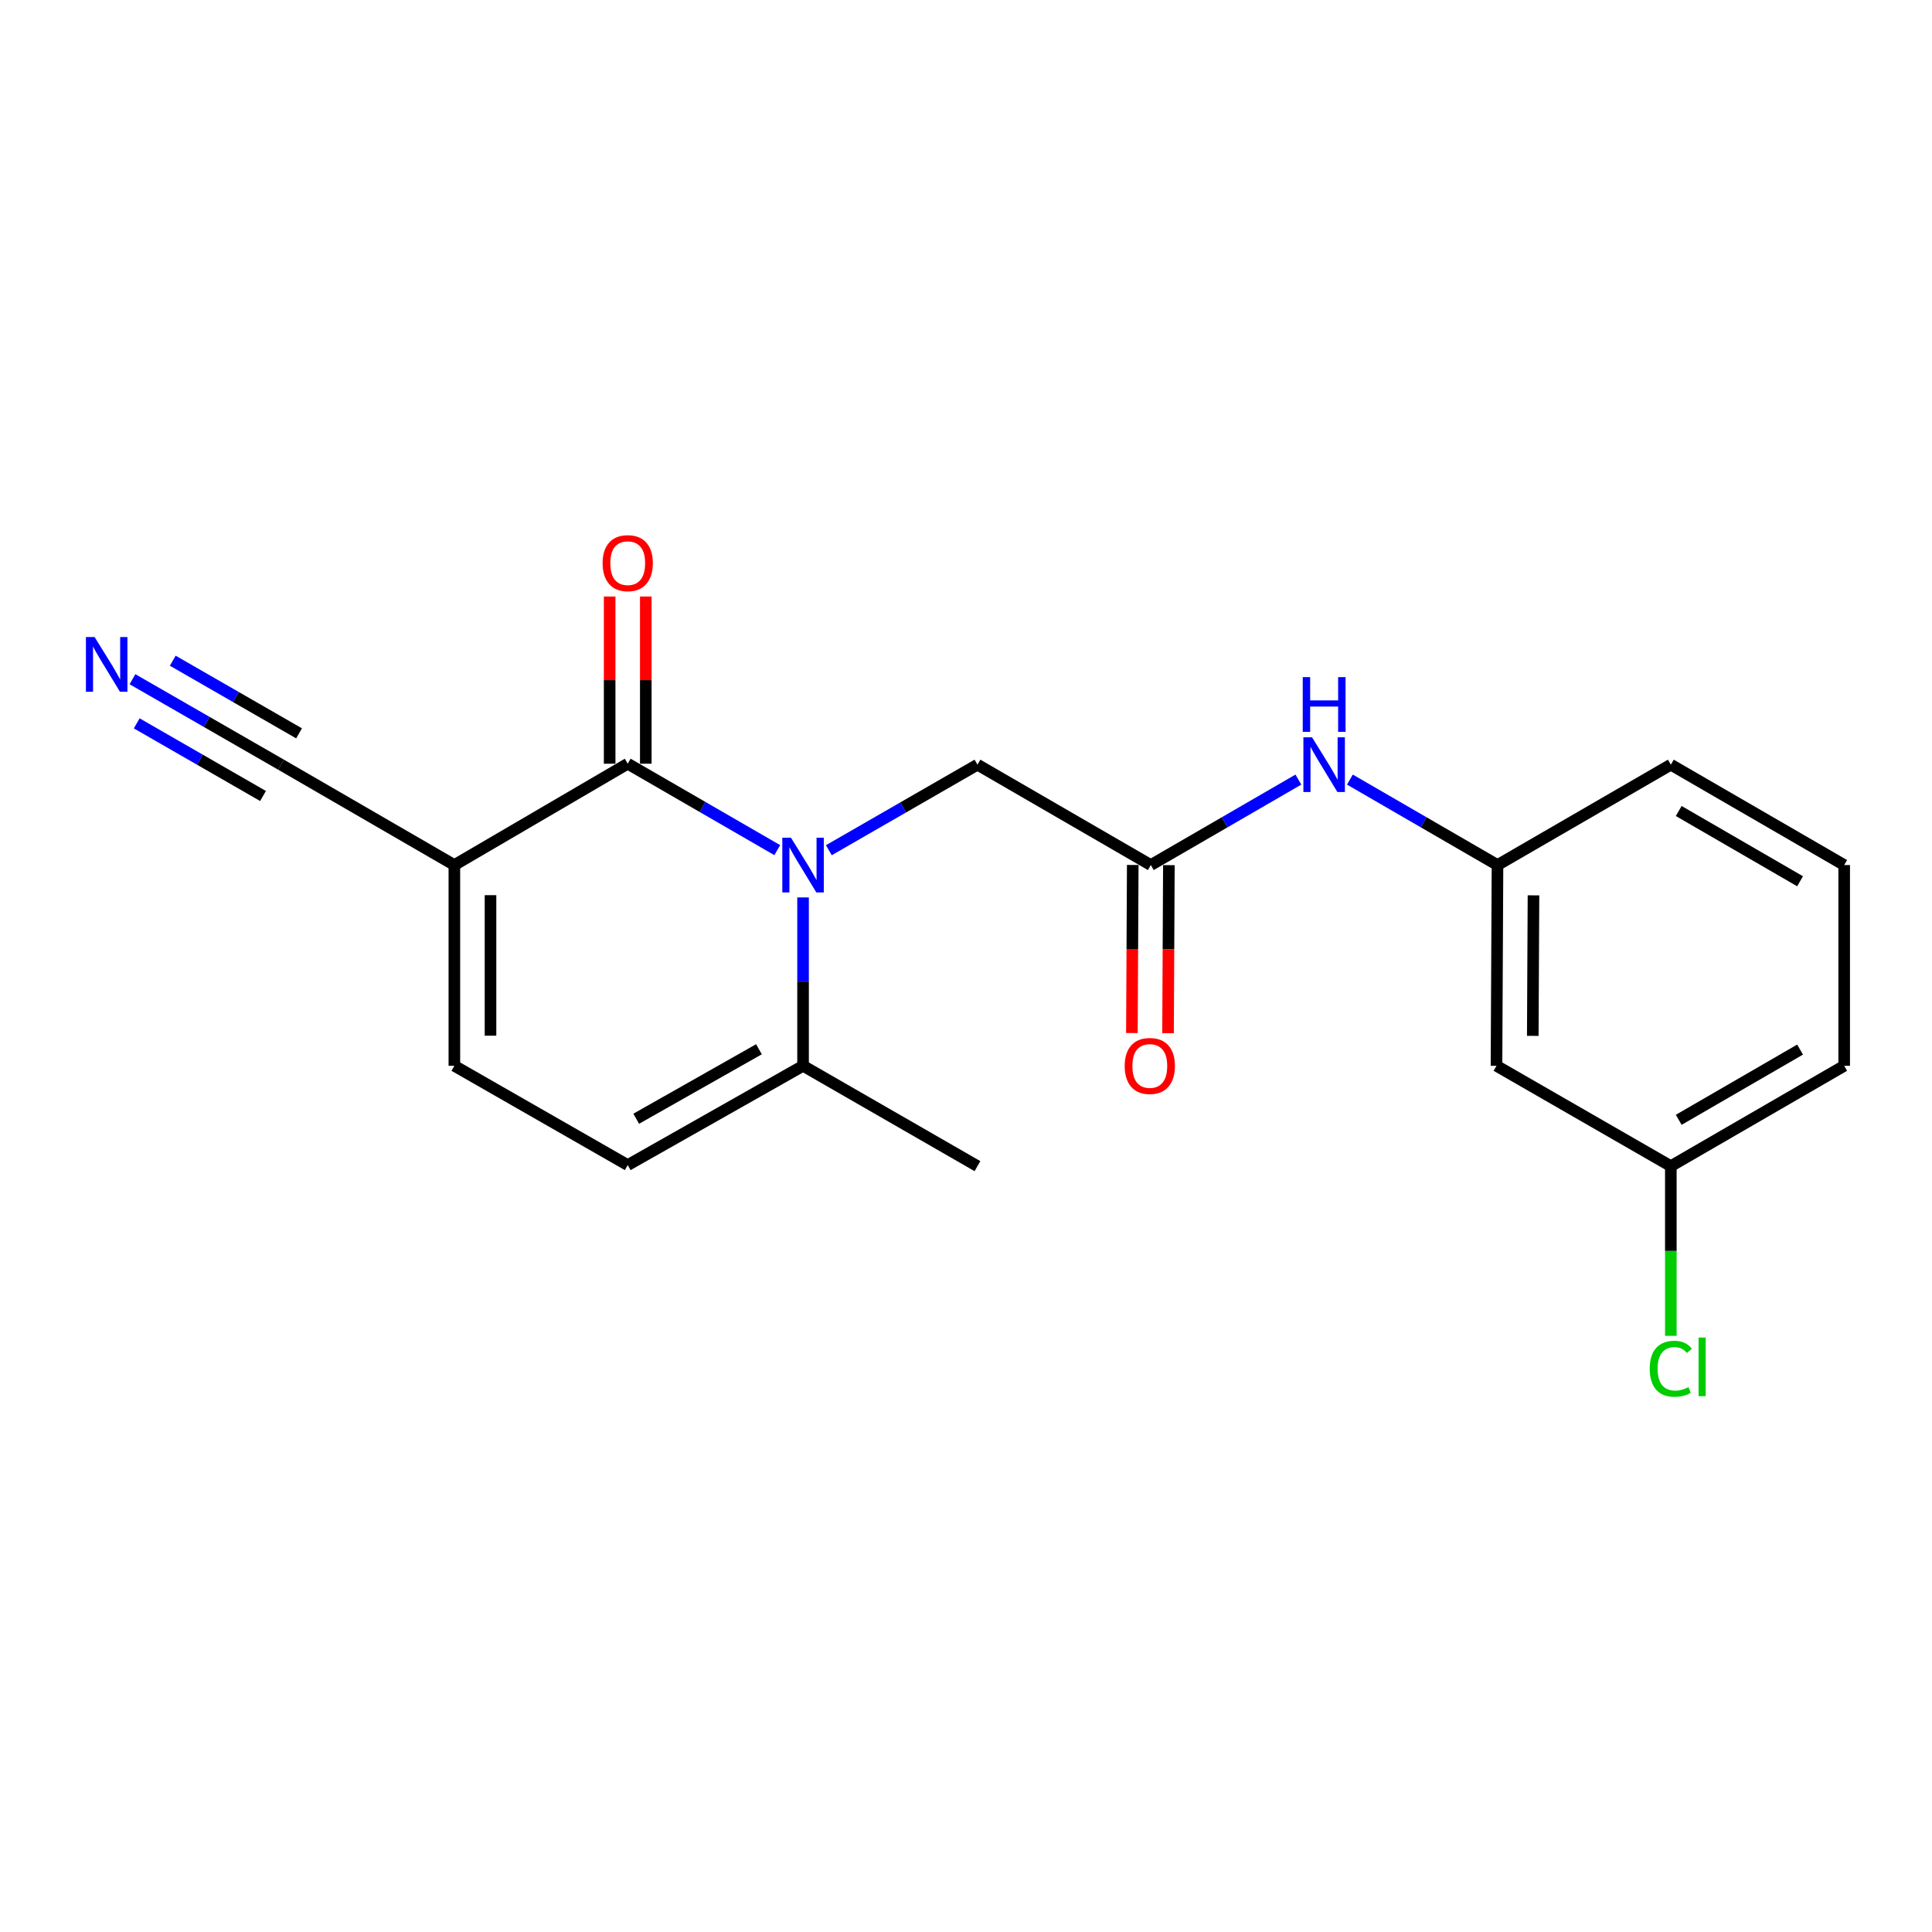 <?xml version='1.0' encoding='iso-8859-1'?>
<svg version='1.1' baseProfile='full'
              xmlns='http://www.w3.org/2000/svg'
                      xmlns:rdkit='http://www.rdkit.org/xml'
                      xmlns:xlink='http://www.w3.org/1999/xlink'
                  xml:space='preserve'
width='1000px' height='1000px' viewBox='0 0 1000 1000'>
<!-- END OF HEADER -->
<rect style='opacity:1.0;fill:#FFFFFF;stroke:none' width='1000' height='1000' x='0' y='0'> </rect>
<path class='bond-0' d='M 402.303,440.028 L 363.605,417.662' style='fill:none;fill-rule:evenodd;stroke:#0000FF;stroke-width:6px;stroke-linecap:butt;stroke-linejoin:miter;stroke-opacity:1' />
<path class='bond-0' d='M 363.605,417.662 L 324.908,395.296' style='fill:none;fill-rule:evenodd;stroke:#000000;stroke-width:6px;stroke-linecap:butt;stroke-linejoin:miter;stroke-opacity:1' />
<path class='bond-2' d='M 415.663,464.508 L 415.663,508.084' style='fill:none;fill-rule:evenodd;stroke:#0000FF;stroke-width:6px;stroke-linecap:butt;stroke-linejoin:miter;stroke-opacity:1' />
<path class='bond-2' d='M 415.663,508.084 L 415.663,551.661' style='fill:none;fill-rule:evenodd;stroke:#000000;stroke-width:6px;stroke-linecap:butt;stroke-linejoin:miter;stroke-opacity:1' />
<path class='bond-7' d='M 429.007,440.07 L 467.469,417.932' style='fill:none;fill-rule:evenodd;stroke:#0000FF;stroke-width:6px;stroke-linecap:butt;stroke-linejoin:miter;stroke-opacity:1' />
<path class='bond-7' d='M 467.469,417.932 L 505.931,395.794' style='fill:none;fill-rule:evenodd;stroke:#000000;stroke-width:6px;stroke-linecap:butt;stroke-linejoin:miter;stroke-opacity:1' />
<path class='bond-1' d='M 324.908,395.296 L 235.18,447.75' style='fill:none;fill-rule:evenodd;stroke:#000000;stroke-width:6px;stroke-linecap:butt;stroke-linejoin:miter;stroke-opacity:1' />
<path class='bond-10' d='M 334.26,395.296 L 334.26,352.029' style='fill:none;fill-rule:evenodd;stroke:#000000;stroke-width:6px;stroke-linecap:butt;stroke-linejoin:miter;stroke-opacity:1' />
<path class='bond-10' d='M 334.26,352.029 L 334.26,308.763' style='fill:none;fill-rule:evenodd;stroke:#FF0000;stroke-width:6px;stroke-linecap:butt;stroke-linejoin:miter;stroke-opacity:1' />
<path class='bond-10' d='M 315.556,395.296 L 315.556,352.029' style='fill:none;fill-rule:evenodd;stroke:#000000;stroke-width:6px;stroke-linecap:butt;stroke-linejoin:miter;stroke-opacity:1' />
<path class='bond-10' d='M 315.556,352.029 L 315.556,308.763' style='fill:none;fill-rule:evenodd;stroke:#FF0000;stroke-width:6px;stroke-linecap:butt;stroke-linejoin:miter;stroke-opacity:1' />
<path class='bond-4' d='M 235.18,447.75 L 145.464,395.794' style='fill:none;fill-rule:evenodd;stroke:#000000;stroke-width:6px;stroke-linecap:butt;stroke-linejoin:miter;stroke-opacity:1' />
<path class='bond-20' d='M 235.18,447.75 L 235.18,551.661' style='fill:none;fill-rule:evenodd;stroke:#000000;stroke-width:6px;stroke-linecap:butt;stroke-linejoin:miter;stroke-opacity:1' />
<path class='bond-20' d='M 253.884,463.336 L 253.884,536.074' style='fill:none;fill-rule:evenodd;stroke:#000000;stroke-width:6px;stroke-linecap:butt;stroke-linejoin:miter;stroke-opacity:1' />
<path class='bond-5' d='M 415.663,551.661 L 324.908,603.045' style='fill:none;fill-rule:evenodd;stroke:#000000;stroke-width:6px;stroke-linecap:butt;stroke-linejoin:miter;stroke-opacity:1' />
<path class='bond-5' d='M 392.835,543.092 L 329.306,579.061' style='fill:none;fill-rule:evenodd;stroke:#000000;stroke-width:6px;stroke-linecap:butt;stroke-linejoin:miter;stroke-opacity:1' />
<path class='bond-16' d='M 415.663,551.661 L 505.931,603.595' style='fill:none;fill-rule:evenodd;stroke:#000000;stroke-width:6px;stroke-linecap:butt;stroke-linejoin:miter;stroke-opacity:1' />
<path class='bond-3' d='M 235.18,551.661 L 324.908,603.045' style='fill:none;fill-rule:evenodd;stroke:#000000;stroke-width:6px;stroke-linecap:butt;stroke-linejoin:miter;stroke-opacity:1' />
<path class='bond-8' d='M 145.464,395.794 L 107.012,373.675' style='fill:none;fill-rule:evenodd;stroke:#000000;stroke-width:6px;stroke-linecap:butt;stroke-linejoin:miter;stroke-opacity:1' />
<path class='bond-8' d='M 107.012,373.675 L 68.56,351.556' style='fill:none;fill-rule:evenodd;stroke:#0000FF;stroke-width:6px;stroke-linecap:butt;stroke-linejoin:miter;stroke-opacity:1' />
<path class='bond-8' d='M 154.79,379.581 L 122.106,360.78' style='fill:none;fill-rule:evenodd;stroke:#000000;stroke-width:6px;stroke-linecap:butt;stroke-linejoin:miter;stroke-opacity:1' />
<path class='bond-8' d='M 122.106,360.78 L 89.422,341.979' style='fill:none;fill-rule:evenodd;stroke:#0000FF;stroke-width:6px;stroke-linecap:butt;stroke-linejoin:miter;stroke-opacity:1' />
<path class='bond-8' d='M 136.137,412.007 L 103.453,393.206' style='fill:none;fill-rule:evenodd;stroke:#000000;stroke-width:6px;stroke-linecap:butt;stroke-linejoin:miter;stroke-opacity:1' />
<path class='bond-8' d='M 103.453,393.206 L 70.769,374.404' style='fill:none;fill-rule:evenodd;stroke:#0000FF;stroke-width:6px;stroke-linecap:butt;stroke-linejoin:miter;stroke-opacity:1' />
<path class='bond-6' d='M 595.658,447.75 L 505.931,395.794' style='fill:none;fill-rule:evenodd;stroke:#000000;stroke-width:6px;stroke-linecap:butt;stroke-linejoin:miter;stroke-opacity:1' />
<path class='bond-9' d='M 595.658,447.75 L 633.85,425.632' style='fill:none;fill-rule:evenodd;stroke:#000000;stroke-width:6px;stroke-linecap:butt;stroke-linejoin:miter;stroke-opacity:1' />
<path class='bond-9' d='M 633.85,425.632 L 672.043,403.515' style='fill:none;fill-rule:evenodd;stroke:#0000FF;stroke-width:6px;stroke-linecap:butt;stroke-linejoin:miter;stroke-opacity:1' />
<path class='bond-12' d='M 586.306,447.703 L 586.089,491.2' style='fill:none;fill-rule:evenodd;stroke:#000000;stroke-width:6px;stroke-linecap:butt;stroke-linejoin:miter;stroke-opacity:1' />
<path class='bond-12' d='M 586.089,491.2 L 585.871,534.696' style='fill:none;fill-rule:evenodd;stroke:#FF0000;stroke-width:6px;stroke-linecap:butt;stroke-linejoin:miter;stroke-opacity:1' />
<path class='bond-12' d='M 605.01,447.797 L 604.792,491.293' style='fill:none;fill-rule:evenodd;stroke:#000000;stroke-width:6px;stroke-linecap:butt;stroke-linejoin:miter;stroke-opacity:1' />
<path class='bond-12' d='M 604.792,491.293 L 604.575,534.79' style='fill:none;fill-rule:evenodd;stroke:#FF0000;stroke-width:6px;stroke-linecap:butt;stroke-linejoin:miter;stroke-opacity:1' />
<path class='bond-11' d='M 698.707,403.514 L 736.904,425.632' style='fill:none;fill-rule:evenodd;stroke:#0000FF;stroke-width:6px;stroke-linecap:butt;stroke-linejoin:miter;stroke-opacity:1' />
<path class='bond-11' d='M 736.904,425.632 L 775.102,447.75' style='fill:none;fill-rule:evenodd;stroke:#000000;stroke-width:6px;stroke-linecap:butt;stroke-linejoin:miter;stroke-opacity:1' />
<path class='bond-13' d='M 775.102,447.75 L 774.582,551.661' style='fill:none;fill-rule:evenodd;stroke:#000000;stroke-width:6px;stroke-linecap:butt;stroke-linejoin:miter;stroke-opacity:1' />
<path class='bond-13' d='M 793.727,463.43 L 793.364,536.168' style='fill:none;fill-rule:evenodd;stroke:#000000;stroke-width:6px;stroke-linecap:butt;stroke-linejoin:miter;stroke-opacity:1' />
<path class='bond-18' d='M 775.102,447.75 L 864.818,395.794' style='fill:none;fill-rule:evenodd;stroke:#000000;stroke-width:6px;stroke-linecap:butt;stroke-linejoin:miter;stroke-opacity:1' />
<path class='bond-14' d='M 774.582,551.661 L 864.818,603.595' style='fill:none;fill-rule:evenodd;stroke:#000000;stroke-width:6px;stroke-linecap:butt;stroke-linejoin:miter;stroke-opacity:1' />
<path class='bond-15' d='M 864.818,603.595 L 864.818,647.512' style='fill:none;fill-rule:evenodd;stroke:#000000;stroke-width:6px;stroke-linecap:butt;stroke-linejoin:miter;stroke-opacity:1' />
<path class='bond-15' d='M 864.818,647.512 L 864.818,691.428' style='fill:none;fill-rule:evenodd;stroke:#00CC00;stroke-width:6px;stroke-linecap:butt;stroke-linejoin:miter;stroke-opacity:1' />
<path class='bond-21' d='M 864.818,603.595 L 954.545,551.661' style='fill:none;fill-rule:evenodd;stroke:#000000;stroke-width:6px;stroke-linecap:butt;stroke-linejoin:miter;stroke-opacity:1' />
<path class='bond-21' d='M 868.908,579.617 L 931.717,543.263' style='fill:none;fill-rule:evenodd;stroke:#000000;stroke-width:6px;stroke-linecap:butt;stroke-linejoin:miter;stroke-opacity:1' />
<path class='bond-17' d='M 954.545,447.75 L 864.818,395.794' style='fill:none;fill-rule:evenodd;stroke:#000000;stroke-width:6px;stroke-linecap:butt;stroke-linejoin:miter;stroke-opacity:1' />
<path class='bond-17' d='M 931.714,456.143 L 868.905,419.774' style='fill:none;fill-rule:evenodd;stroke:#000000;stroke-width:6px;stroke-linecap:butt;stroke-linejoin:miter;stroke-opacity:1' />
<path class='bond-19' d='M 954.545,447.75 L 954.545,551.661' style='fill:none;fill-rule:evenodd;stroke:#000000;stroke-width:6px;stroke-linecap:butt;stroke-linejoin:miter;stroke-opacity:1' />
<path  class='atom-0' d='M 409.403 433.59
L 418.683 448.59
Q 419.603 450.07, 421.083 452.75
Q 422.563 455.43, 422.643 455.59
L 422.643 433.59
L 426.403 433.59
L 426.403 461.91
L 422.523 461.91
L 412.563 445.51
Q 411.403 443.59, 410.163 441.39
Q 408.963 439.19, 408.603 438.51
L 408.603 461.91
L 404.923 461.91
L 404.923 433.59
L 409.403 433.59
' fill='#0000FF'/>
<path  class='atom-9' d='M 48.957 329.72
L 58.237 344.72
Q 59.157 346.2, 60.637 348.88
Q 62.117 351.56, 62.197 351.72
L 62.197 329.72
L 65.957 329.72
L 65.957 358.04
L 62.077 358.04
L 52.117 341.64
Q 50.957 339.72, 49.717 337.52
Q 48.517 335.32, 48.157 334.64
L 48.157 358.04
L 44.477 358.04
L 44.477 329.72
L 48.957 329.72
' fill='#0000FF'/>
<path  class='atom-10' d='M 679.115 381.634
L 688.395 396.634
Q 689.315 398.114, 690.795 400.794
Q 692.275 403.474, 692.355 403.634
L 692.355 381.634
L 696.115 381.634
L 696.115 409.954
L 692.235 409.954
L 682.275 393.554
Q 681.115 391.634, 679.875 389.434
Q 678.675 387.234, 678.315 386.554
L 678.315 409.954
L 674.635 409.954
L 674.635 381.634
L 679.115 381.634
' fill='#0000FF'/>
<path  class='atom-10' d='M 674.295 350.482
L 678.135 350.482
L 678.135 362.522
L 692.615 362.522
L 692.615 350.482
L 696.455 350.482
L 696.455 378.802
L 692.615 378.802
L 692.615 365.722
L 678.135 365.722
L 678.135 378.802
L 674.295 378.802
L 674.295 350.482
' fill='#0000FF'/>
<path  class='atom-11' d='M 311.908 291.485
Q 311.908 284.685, 315.268 280.885
Q 318.628 277.085, 324.908 277.085
Q 331.188 277.085, 334.548 280.885
Q 337.908 284.685, 337.908 291.485
Q 337.908 298.365, 334.508 302.285
Q 331.108 306.165, 324.908 306.165
Q 318.668 306.165, 315.268 302.285
Q 311.908 298.405, 311.908 291.485
M 324.908 302.965
Q 329.228 302.965, 331.548 300.085
Q 333.908 297.165, 333.908 291.485
Q 333.908 285.925, 331.548 283.125
Q 329.228 280.285, 324.908 280.285
Q 320.588 280.285, 318.228 283.085
Q 315.908 285.885, 315.908 291.485
Q 315.908 297.205, 318.228 300.085
Q 320.588 302.965, 324.908 302.965
' fill='#FF0000'/>
<path  class='atom-13' d='M 582.138 551.741
Q 582.138 544.941, 585.498 541.141
Q 588.858 537.341, 595.138 537.341
Q 601.418 537.341, 604.778 541.141
Q 608.138 544.941, 608.138 551.741
Q 608.138 558.621, 604.738 562.541
Q 601.338 566.421, 595.138 566.421
Q 588.898 566.421, 585.498 562.541
Q 582.138 558.661, 582.138 551.741
M 595.138 563.221
Q 599.458 563.221, 601.778 560.341
Q 604.138 557.421, 604.138 551.741
Q 604.138 546.181, 601.778 543.381
Q 599.458 540.541, 595.138 540.541
Q 590.818 540.541, 588.458 543.341
Q 586.138 546.141, 586.138 551.741
Q 586.138 557.461, 588.458 560.341
Q 590.818 563.221, 595.138 563.221
' fill='#FF0000'/>
<path  class='atom-16' d='M 853.898 708.466
Q 853.898 701.426, 857.178 697.746
Q 860.498 694.026, 866.778 694.026
Q 872.618 694.026, 875.738 698.146
L 873.098 700.306
Q 870.818 697.306, 866.778 697.306
Q 862.498 697.306, 860.218 700.186
Q 857.978 703.026, 857.978 708.466
Q 857.978 714.066, 860.298 716.946
Q 862.658 719.826, 867.218 719.826
Q 870.338 719.826, 873.978 717.946
L 875.098 720.946
Q 873.618 721.906, 871.378 722.466
Q 869.138 723.026, 866.658 723.026
Q 860.498 723.026, 857.178 719.266
Q 853.898 715.506, 853.898 708.466
' fill='#00CC00'/>
<path  class='atom-16' d='M 879.178 692.306
L 882.858 692.306
L 882.858 722.666
L 879.178 722.666
L 879.178 692.306
' fill='#00CC00'/>
</svg>
